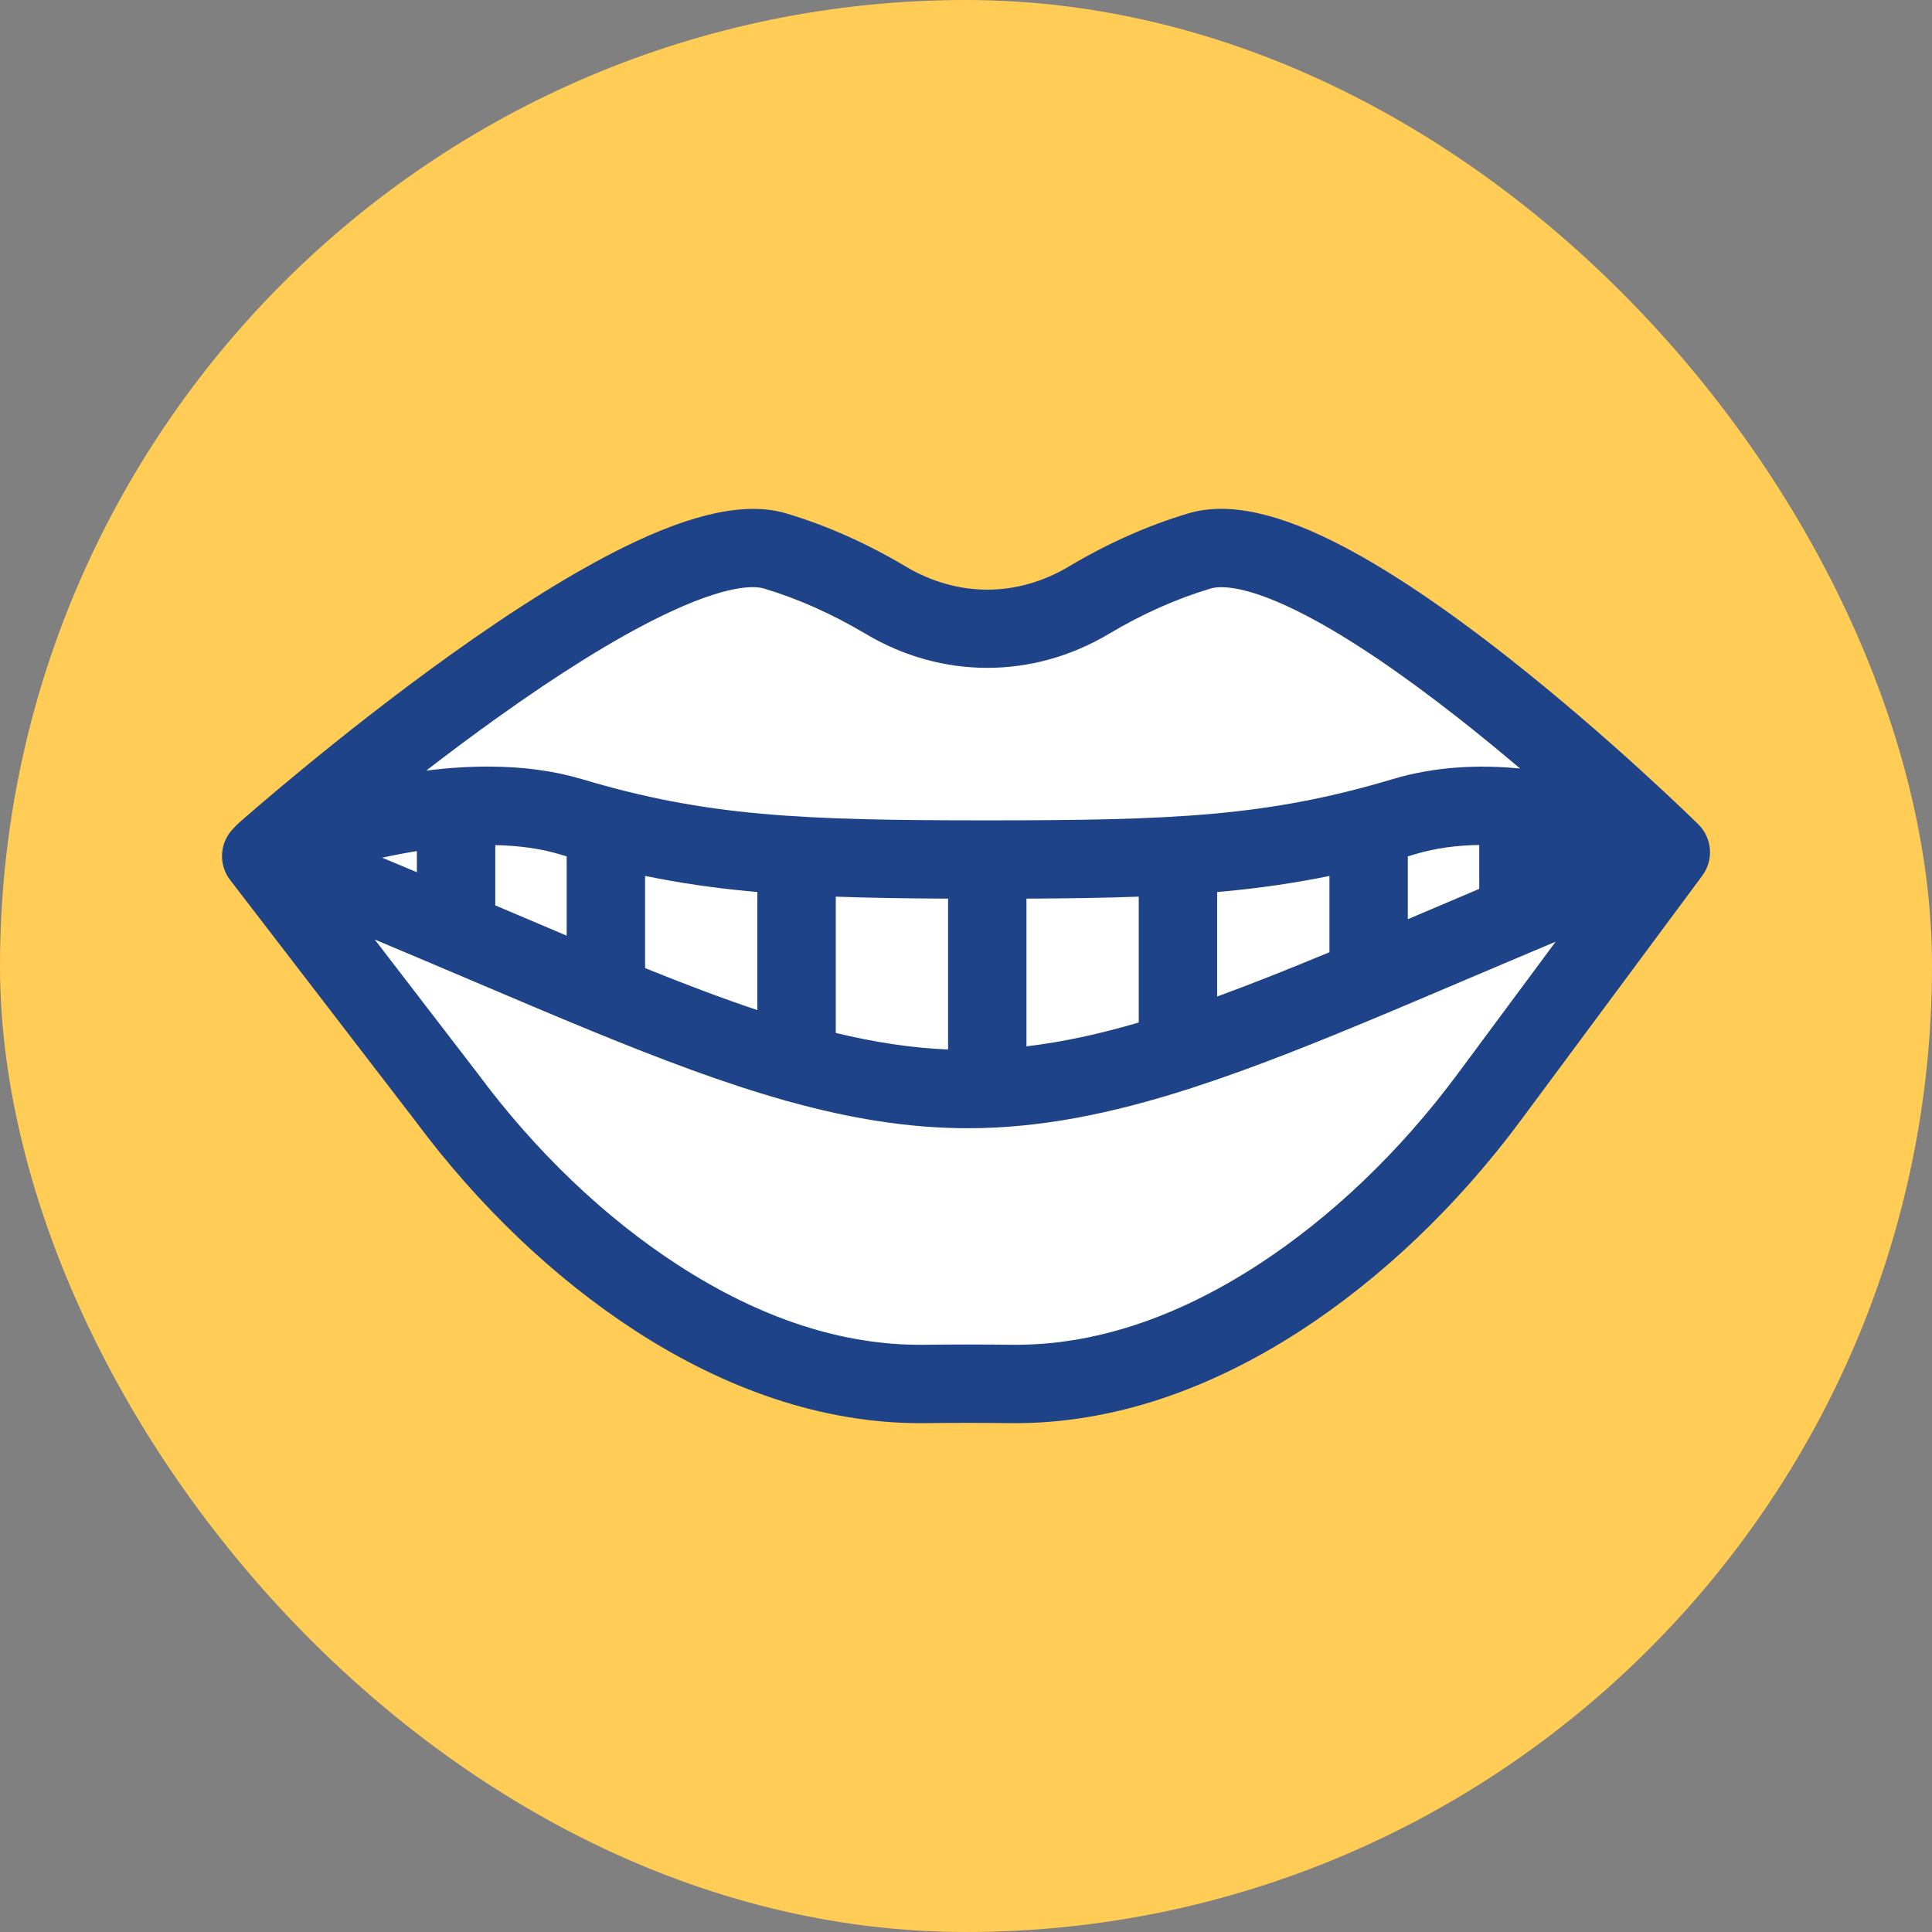 <svg width="75" height="75" viewBox="0 0 75 75" fill="none" xmlns="http://www.w3.org/2000/svg">
<rect x="0" y="0" width="75" height="75" fill="#808080" stroke="none"/>
<rect width="75" height="75" rx="37.5" fill="#FFCD55"/>
<path d="M36 24L28.5 21.5L20 25L11 34L22 48L33.5 54L45 52.5L56.5 44.5L63.5 34L51 21.5H46L39 24H36Z" fill="white"/>
<path d="M66.11 33.951C66.127 33.926 66.145 33.901 66.16 33.875C66.17 33.86 66.178 33.844 66.187 33.828C66.2 33.806 66.212 33.783 66.224 33.76C66.233 33.743 66.24 33.725 66.249 33.707C66.258 33.685 66.268 33.664 66.276 33.642C66.284 33.623 66.291 33.604 66.297 33.586C66.305 33.564 66.312 33.542 66.319 33.52C66.325 33.501 66.33 33.481 66.335 33.461C66.34 33.44 66.345 33.418 66.35 33.395C66.354 33.375 66.358 33.355 66.361 33.336C66.365 33.313 66.368 33.291 66.371 33.268C66.373 33.249 66.375 33.229 66.377 33.21C66.379 33.185 66.38 33.161 66.381 33.137C66.381 33.119 66.382 33.101 66.382 33.083C66.382 33.056 66.381 33.028 66.379 33.001C66.378 32.986 66.378 32.972 66.377 32.957C66.373 32.915 66.368 32.873 66.361 32.832C66.361 32.832 66.361 32.831 66.361 32.831C66.354 32.789 66.345 32.748 66.335 32.706C66.331 32.692 66.326 32.678 66.322 32.664C66.315 32.637 66.307 32.611 66.298 32.584C66.292 32.567 66.284 32.55 66.278 32.533C66.269 32.511 66.26 32.488 66.251 32.466C66.243 32.447 66.233 32.429 66.224 32.411C66.214 32.39 66.204 32.37 66.193 32.35C66.183 32.331 66.171 32.313 66.16 32.295C66.148 32.276 66.137 32.258 66.124 32.239C66.113 32.221 66.1 32.204 66.087 32.186C66.08 32.176 66.074 32.167 66.067 32.158C66.06 32.148 66.052 32.14 66.044 32.131C66.032 32.115 66.019 32.1 66.006 32.085C65.988 32.065 65.97 32.045 65.952 32.027C65.944 32.019 65.937 32.01 65.929 32.002C65.79 31.865 62.481 28.613 58.501 25.488C56.131 23.627 54.014 22.201 52.211 21.249C49.657 19.901 47.665 19.471 46.123 19.931C44.563 20.398 43.006 21.09 41.495 21.99C39.48 23.19 37.17 23.19 35.156 21.99C33.646 21.091 32.089 20.398 30.528 19.932C29.002 19.476 26.945 19.9 24.243 21.23C22.32 22.176 20.035 23.595 17.449 25.448C13.1 28.565 9.427 31.81 9.273 31.946C9.272 31.947 9.27 31.948 9.269 31.949C9.239 31.976 9.21 32.004 9.182 32.033L9.173 32.042L9.04 32.181C8.521 32.724 8.475 33.564 8.933 34.16L16.116 43.506C18.563 46.802 21.519 49.622 24.666 51.662C26.425 52.803 28.227 53.685 30.023 54.286C31.931 54.924 33.843 55.247 35.711 55.247C35.77 55.247 35.829 55.247 35.888 55.246C37.05 55.233 38.093 55.233 39.255 55.246C41.18 55.266 43.152 54.944 45.12 54.286C46.916 53.685 48.718 52.803 50.477 51.662C53.627 49.62 56.587 46.796 59.035 43.495L66.084 33.991C66.084 33.991 66.085 33.989 66.085 33.988C66.087 33.986 66.089 33.984 66.09 33.982C66.097 33.972 66.103 33.961 66.111 33.951H66.11ZM55.535 35.308C55.236 35.435 54.943 35.56 54.652 35.683V33.243C54.745 33.216 54.836 33.189 54.929 33.161C55.75 32.916 56.595 32.812 57.424 32.803V34.506C56.775 34.781 56.145 35.048 55.535 35.308V35.308ZM47.25 38.684V34.628C47.342 34.62 47.433 34.612 47.524 34.604C48.949 34.471 50.28 34.276 51.609 34.004V36.965C50.057 37.609 48.614 38.186 47.25 38.685V38.684ZM39.847 40.62V34.885C41.455 34.878 42.889 34.857 44.206 34.808V39.694C42.692 40.137 41.257 40.452 39.847 40.619V40.62ZM25.042 37.582V34.003C26.372 34.276 27.702 34.471 29.127 34.603C29.218 34.612 29.309 34.62 29.401 34.628V39.212C28.033 38.755 26.592 38.207 25.042 37.582ZM19.607 35.308C19.482 35.255 19.354 35.201 19.227 35.147V32.807C20.157 32.827 20.996 32.945 21.721 33.162C21.814 33.19 21.907 33.216 21.998 33.243V36.322C21.229 35.998 20.433 35.66 19.607 35.308ZM16.183 33.859C15.742 33.674 15.293 33.486 14.835 33.296C15.296 33.195 15.745 33.11 16.183 33.039V33.859ZM32.445 34.808C33.762 34.857 35.197 34.877 36.804 34.885V40.741C35.377 40.682 33.943 40.46 32.445 40.099V34.809V34.808ZM19.241 27.907C21.687 26.154 23.825 24.825 25.595 23.955C28.247 22.651 29.319 22.745 29.657 22.846C30.977 23.241 32.303 23.832 33.599 24.603C35.078 25.485 36.702 25.926 38.326 25.926C39.949 25.926 41.573 25.485 43.052 24.604C44.348 23.832 45.674 23.241 46.994 22.847C47.324 22.748 48.355 22.656 50.781 23.935C52.42 24.799 54.378 26.121 56.601 27.865C57.439 28.523 58.25 29.19 59.009 29.834C57.44 29.68 55.733 29.746 54.057 30.247C49.214 31.695 45.545 31.846 38.325 31.846C31.106 31.846 27.436 31.695 22.593 30.247C21.501 29.921 20.279 29.758 18.935 29.758C18.177 29.758 17.382 29.81 16.548 29.913C17.397 29.258 18.305 28.577 19.24 27.907H19.241ZM56.59 41.683C54.356 44.695 51.67 47.263 48.821 49.109C45.602 51.196 42.394 52.238 39.288 52.203C38.696 52.197 38.134 52.193 37.571 52.193C37.008 52.193 36.447 52.197 35.854 52.203C32.748 52.239 29.54 51.196 26.321 49.109C23.472 47.263 20.785 44.695 18.552 41.683C18.547 41.676 18.542 41.669 18.536 41.662L14.548 36.473C15.912 37.044 17.202 37.592 18.416 38.108C19.995 38.779 21.486 39.413 22.907 39.996C22.932 40.008 22.958 40.018 22.984 40.028C25.661 41.125 28.091 42.044 30.403 42.699C30.474 42.724 30.547 42.745 30.622 42.76C33.01 43.422 35.279 43.798 37.57 43.798C40.36 43.798 43.113 43.24 46.092 42.29C46.161 42.273 46.228 42.252 46.293 42.225C48.586 41.483 51.016 40.512 53.7 39.387C53.714 39.382 53.726 39.377 53.74 39.371C54.701 38.968 55.694 38.546 56.725 38.107C57.617 37.728 58.552 37.331 59.527 36.92C59.534 36.917 59.541 36.914 59.547 36.912C59.825 36.794 60.106 36.676 60.39 36.557L56.59 41.682L56.59 41.683Z" fill="#1F4388"/>
</svg>
